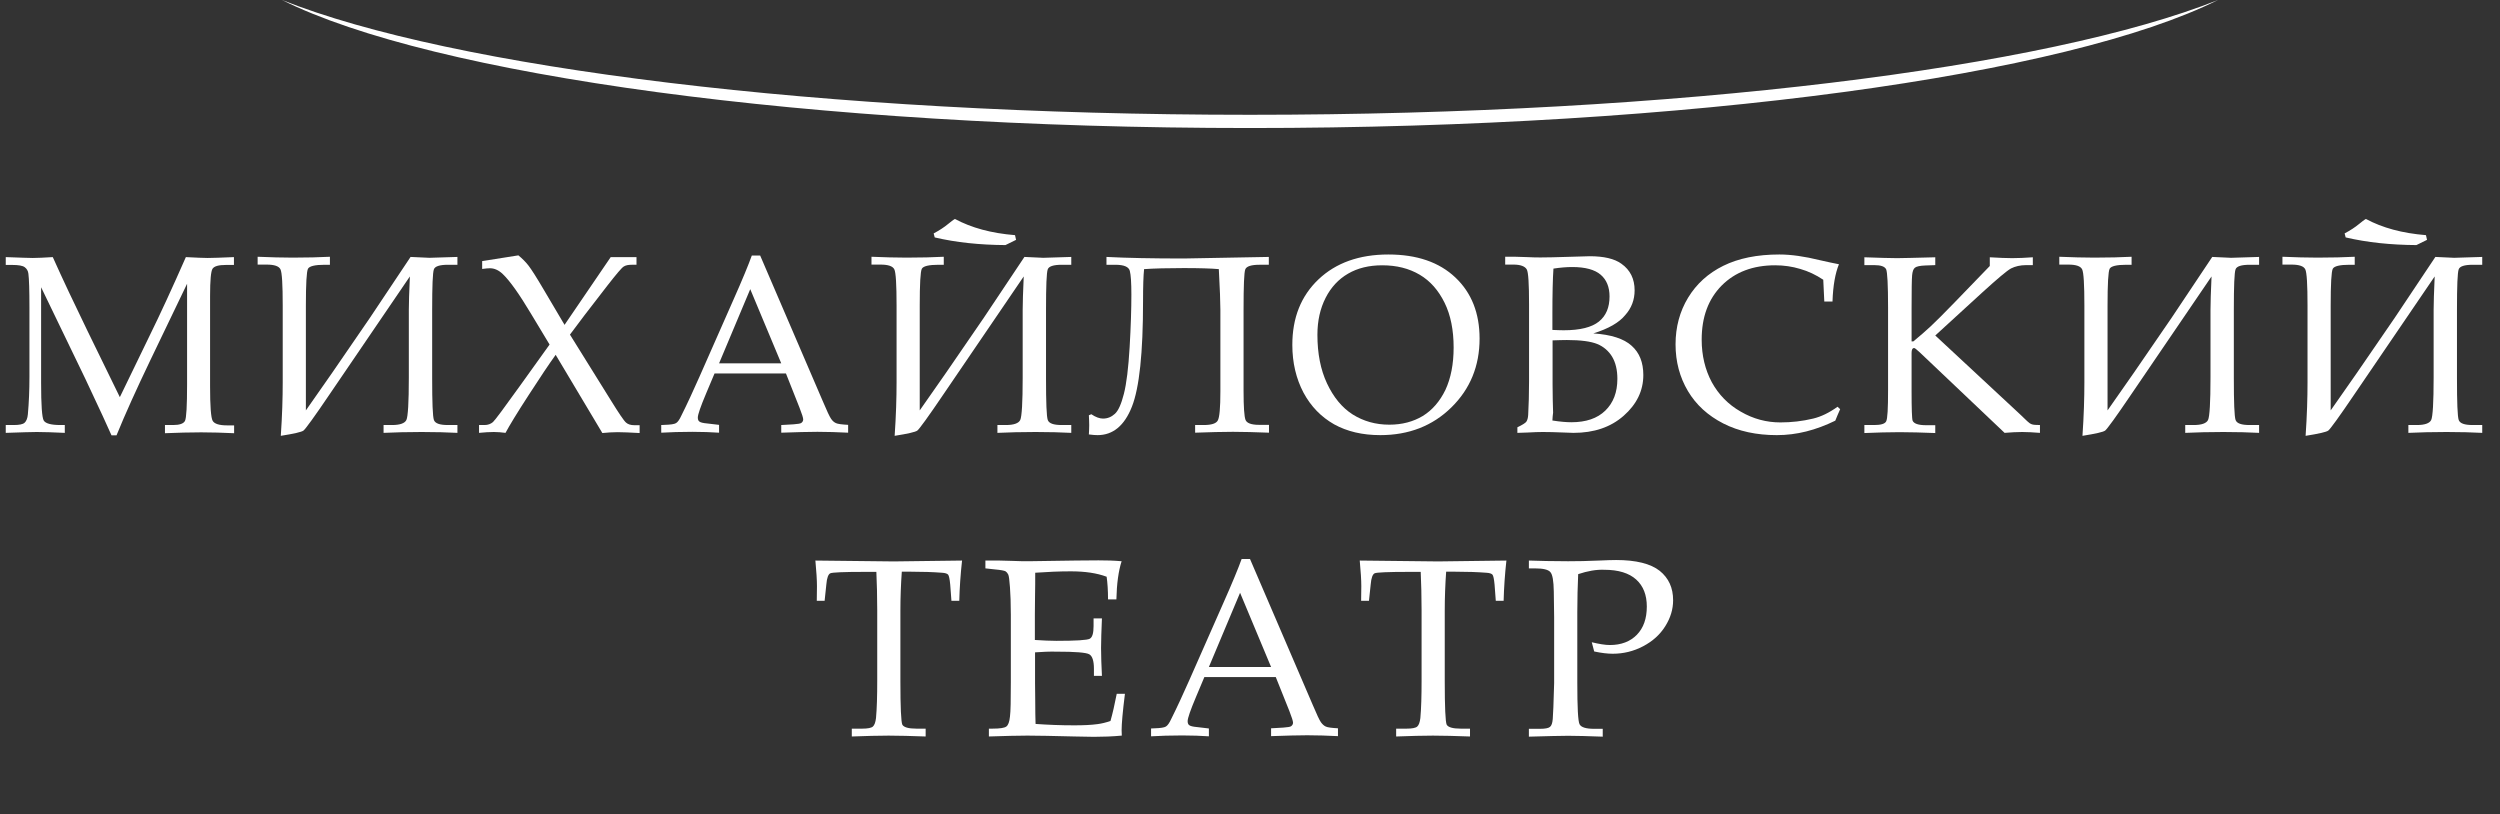 <?xml version="1.0" encoding="UTF-8"?> <svg xmlns="http://www.w3.org/2000/svg" xmlns:xlink="http://www.w3.org/1999/xlink" version="1.1" id="ffce1099-c9a6-4fed-9efc-02e884b5ea88" x="0px" y="0px" viewBox="0 0 1435.2 467.4" style="enable-background:new 0 0 1435.2 467.4;" xml:space="preserve"><rect x="0" y="0" width="1435.2" height="467.4" fill="#333333" stroke="none"/> <style type="text/css"> .st0{enable-background:new ;} .st1{fill:#FFFFFF;} </style> <g class="st0"> <path class="st1" d="M107.4,162.9l-21.1,43.9c-7.9,16.5-14.4,30.8-19.4,43.1H64c-1.8-4.2-6.8-15-15-32.4l-25.4-52.6v54.8 c0,12.8,0.5,20,1.5,21.7c1,1.7,4.2,2.6,9.5,2.6h2.6v4.5c-6.6-0.3-11.9-0.5-16.1-0.5c-3,0-8.9,0.2-17.8,0.5V244h4.6 c3.1,0,5.2-0.4,6.2-1.3c1-0.9,1.7-2.5,1.9-4.9c0.6-6.6,0.9-13.8,0.9-21.4v-40.1c0-9.7-0.2-16.1-0.6-19.2c-0.2-1.6-0.9-2.8-2.1-3.7 c-1.2-0.9-3.6-1.3-7.2-1.3H3.3v-4.5c8.2,0.3,13.4,0.5,15.5,0.5c2.7,0,6.5-0.2,11.5-0.5c5.7,12.7,12.3,26.7,19.8,42.1L68.8,228 l17.2-35.5c6.1-12.4,13-27.4,20.7-44.9c5.9,0.3,10.1,0.5,12.5,0.5c2.8,0,7.8-0.2,15.1-0.5v4.5h-4.6c-4.2,0-6.7,0.7-7.7,2.2 c-0.9,1.4-1.4,6.6-1.4,15.6v51.8c0,11.5,0.5,18.2,1.5,19.9c1,1.7,3.7,2.6,8.2,2.6h4.1v4.5c-6.6-0.3-12.9-0.5-18.9-0.5 c-6.6,0-13.5,0.2-20.8,0.5V244h4.7c3.7,0,6-0.8,6.8-2.4s1.2-8.6,1.2-21V162.9z"></path> <path class="st1" d="M189.4,152h-3c-5.6,0-8.8,0.8-9.6,2.3c-0.8,1.6-1.2,8.6-1.2,21.2v60.1l15.1-21.6l21.7-31.6l23.3-34.9l10.8,0.5 c1.5,0,6.9-0.2,16.1-0.5v4.5h-5.5c-4.7,0-7.4,0.9-8,2.6c-0.7,1.8-1,9.5-1,23.3v39.3c0,13.9,0.3,21.9,1,23.9c0.7,2,3.4,2.9,8,2.9 h5.5v4.5c-5.8-0.3-12.6-0.5-20.5-0.5c-8.2,0-15.5,0.2-21.9,0.5V244h4.9c4.5,0,7.3-1,8.2-2.9c0.9-1.9,1.4-10,1.4-24.3v-38.9 c0-3.8,0.2-10.2,0.6-19.2l-45.9,67.4c-9,13.3-14.1,20.3-15.2,21.1c-1.1,0.8-5.4,1.8-13,3c0.8-11.6,1.1-21.9,1.1-30.8v-43.9 c0-12.1-0.4-19.1-1.3-20.9c-0.9-1.8-3.5-2.7-7.9-2.7h-5.2v-4.5c7.3,0.3,14,0.5,20.1,0.5c8.4,0,15.5-0.2,21.4-0.5V152z"></path> <path class="st1" d="M315.5,197.8l-10.6-17.6c-6.7-11.2-12.1-18.9-16.3-22.9c-2.3-2.2-4.8-3.3-7.3-3.3c-0.9,0-2.4,0.1-4.5,0.4v-4.5 l20.8-3.3c2.3,1.9,4.3,3.9,5.9,6c1.6,2.1,4.5,6.6,8.6,13.6l12,20.3l26.5-38.9h14.8v4.4h-2.8c-1.9,0-3.4,0.3-4.5,1 c-1.1,0.6-4.3,4.4-9.6,11.2c-10.1,13-17.2,22.3-21.3,27.9l23.4,37.6c4.7,7.6,7.6,11.9,8.8,12.9c1.1,1,2.7,1.5,4.8,1.5h3v4.5 c-5.5-0.3-9.7-0.5-12.6-0.5c-2.9,0-5.8,0.2-8.8,0.5L319,203.7c-3.6,5-8.8,12.7-15.5,23.1c-6.7,10.3-11.1,17.6-13.3,21.7 c-2.3-0.3-4.5-0.5-6.7-0.5c-2.6,0-5.4,0.2-8.5,0.5V244h3.2c1.9,0,3.5-0.6,4.8-1.7c1.2-1.1,6.4-8.1,15.5-20.8L315.5,197.8z"></path> <path class="st1" d="M451.2,214.4h-41l-4.8,11.4c-3.2,7.6-4.8,12.2-4.8,13.9c0,1.1,0.3,1.9,0.9,2.3c0.6,0.5,2.1,0.9,4.5,1.1 l6.8,0.8v4.5c-4.5-0.3-9.6-0.5-15.3-0.5c-6.8,0-12.8,0.2-17.9,0.5V244l2.1-0.1c3.3-0.1,5.4-0.4,6.4-1c1-0.6,2-2,3.1-4.4 c3.4-6.8,6.8-14.2,10.3-22.1l19.5-44.2c5.2-11.7,8.7-20.2,10.6-25.5h4.8l35.9,83.5c2.4,5.7,4,9.1,4.8,10.2c0.8,1.2,1.7,2,2.8,2.5 c1,0.5,3.4,0.8,7,1v4.5c-6.1-0.3-12-0.5-17.6-0.5c-5.2,0-12.1,0.2-20.8,0.5V244l7-0.4c2.5-0.2,4-0.4,4.5-0.8c0.7-0.5,1.1-1.2,1.1-2 c0-0.9-0.7-3.1-2.1-6.7L451.2,214.4z M412.8,208.6h35.7L430.7,166L412.8,208.6z"></path> <path class="st1" d="M541.8,152h-3c-5.6,0-8.8,0.8-9.6,2.3c-0.8,1.6-1.2,8.6-1.2,21.2v60.1l15.1-21.6l21.7-31.6l23.3-34.9l10.8,0.5 c1.5,0,6.9-0.2,16.1-0.5v4.5h-5.5c-4.7,0-7.4,0.9-8,2.6c-0.7,1.8-1,9.5-1,23.3v39.3c0,13.9,0.3,21.9,1,23.9c0.7,2,3.4,2.9,8,2.9 h5.5v4.5c-5.8-0.3-12.6-0.5-20.5-0.5c-8.2,0-15.5,0.2-21.9,0.5V244h4.9c4.5,0,7.3-1,8.2-2.9c0.9-1.9,1.4-10,1.4-24.3v-38.9 c0-3.8,0.2-10.2,0.6-19.2l-45.9,67.4c-9,13.3-14.1,20.3-15.2,21.1c-1.1,0.8-5.4,1.8-13,3c0.8-11.6,1.1-21.9,1.1-30.8v-43.9 c0-12.1-0.4-19.1-1.3-20.9c-0.9-1.8-3.5-2.7-7.9-2.7h-5.2v-4.5c7.3,0.3,14,0.5,20.1,0.5c8.4,0,15.5-0.2,21.4-0.5V152z M536.6,136.3 l-0.6-2.3c3.2-1.7,6-3.5,8.4-5.5c1.5-1.2,2.7-2.2,3.8-2.8c9.5,5.1,20.9,8.2,34.5,9.3l0.6,2.7l-6.1,3 C562.5,140.6,548.9,139.2,536.6,136.3z"></path> <path class="st1" d="M626.5,237.8c2.5,1.7,4.8,2.5,6.7,2.5c2.6,0,4.8-0.9,6.8-2.7c2-1.8,3.7-5.6,5.2-11.5 c1.5-5.9,2.6-14.8,3.3-26.8c0.7-12,1-22,1-30.2c0-6.8-0.3-11.3-0.9-13.6s-3.3-3.5-8.3-3.5h-5.1v-4.5c11.6,0.6,26.4,0.9,44.4,0.9 l43.3-0.8l5.5-0.1v4.5h-5.4c-4.7,0-7.4,0.9-8.1,2.6c-0.7,1.7-1,9.5-1,23.2v46.7c0,9.1,0.4,14.6,1.1,16.5c0.7,1.9,3.3,2.9,7.8,2.9 h5.7v4.5c-8.1-0.3-15-0.5-20.7-0.5c-6,0-13.2,0.2-21.7,0.5V244h5c4.4,0,7.1-0.9,8-2.6c1-1.7,1.5-7.3,1.5-16.8v-46.7 c0-4.4-0.3-12.2-0.9-23.4c-4.3-0.4-11.1-0.6-20.2-0.6c-9.3,0-16.9,0.2-22.7,0.6c-0.4,3.6-0.6,9.9-0.6,18.6 c0,29.4-2.1,49.5-6.4,60.4c-4.3,10.9-10.9,16.3-19.7,16.3c-1.2,0-2.8-0.1-5-0.4c0.1-1.8,0.2-3.6,0.2-5.3c0-1.8-0.1-3.7-0.2-5.7 L626.5,237.8z"></path> <path class="st1" d="M741.9,198c0-15.6,5-28.1,15-37.6c10-9.5,23.4-14.3,40.1-14.3c16.4,0,29.2,4.4,38.5,13.2 c9.3,8.8,13.9,20.5,13.9,35.1c0,15.7-5.4,28.9-16.2,39.5c-10.8,10.6-24.4,15.9-40.8,15.9c-10.3,0-19.1-2.1-26.5-6.2 c-7.4-4.2-13.3-10.2-17.6-18.2C744.1,217.4,741.9,208.3,741.9,198z M756.3,192.2c0,10.7,1.8,20,5.5,27.9 c3.7,7.9,8.6,13.9,14.7,17.8c6.2,3.9,13.2,5.9,21.1,5.9c7.3,0,13.7-1.7,19.2-5c5.5-3.4,9.8-8.4,13-15c3.1-6.7,4.7-14.8,4.7-24.3 c0-10-1.7-18.6-5.2-25.7c-3.5-7.1-8.2-12.5-14.3-16.1c-6.1-3.6-13.2-5.4-21.5-5.4c-7.6,0-14.1,1.6-19.6,4.8 c-5.5,3.2-9.8,7.8-12.9,13.9C757.9,177.1,756.3,184.1,756.3,192.2z"></path> <path class="st1" d="M914.7,191.4c10.2,0.7,17.5,3,22,7.1c4.5,4,6.7,9.6,6.7,16.8c0,9-3.8,16.8-11.3,23.4 c-7.5,6.6-17.1,9.8-28.8,9.8l-5.6-0.2c-4.7-0.2-8.7-0.3-12-0.3c-2.4,0-5.3,0.1-8.7,0.3l-5.9,0.2v-3.2c2.9-1.4,4.7-2.5,5.2-3.3 c0.5-0.8,0.9-2,1-3.8c0.3-5.6,0.5-12,0.5-19.2v-44.2c0-11.8-0.4-18.5-1.3-20.1c-1-1.8-3.6-2.8-7.6-2.8h-4.8v-4.5h5.9l6.5,0.2 c3.4,0.2,6.1,0.2,8,0.2c3,0,8.9-0.1,17.7-0.4l10.4-0.3c8.1,0,14.2,1.4,18.2,4.3c5.1,3.6,7.6,8.7,7.6,15.3c0,5.4-1.8,10.2-5.4,14.2 C929.5,185.2,923.4,188.7,914.7,191.4z M891.2,189.4c2.4,0.1,4.5,0.2,6.5,0.2c9.4,0,16.1-1.7,20.2-5c4.1-3.3,6.1-8.1,6.1-14.4 c0-5.4-1.7-9.6-5.1-12.5c-3.4-2.9-8.8-4.4-16.3-4.4c-3.3,0-6.9,0.3-10.8,0.9c-0.4,5.8-0.6,14.5-0.6,26.2V189.4z M891.2,241.4 c4.4,0.7,8,1,10.9,1c8.4,0,14.9-2.2,19.5-6.7c4.6-4.5,6.9-10.5,6.9-18.2c0-5.1-1-9.3-3-12.7c-2-3.3-4.9-5.8-8.5-7.3 c-3.7-1.5-9.5-2.3-17.5-2.3c-2.4,0-5.1,0.1-8.2,0.2v25.2l0.1,8.9c0.1,3.2,0.2,5.7,0.2,7.4C891.4,238.2,891.3,239.7,891.2,241.4z"></path> <path class="st1" d="M1047.3,173.2l-0.6-12.6c-4.2-2.8-8.6-4.9-13.2-6.2c-4.6-1.4-9.4-2.1-14.4-2.1c-12.8,0-23,3.9-30.7,11.6 c-7.7,7.8-11.5,18.1-11.5,31.1c0,9.1,2,17.3,5.8,24.4c3.9,7.1,9.4,12.8,16.6,16.9c7.2,4.2,14.8,6.2,22.8,6.2 c6.3,0,12.6-0.7,18.8-2.2c4.6-1.1,9.3-3.4,14-6.8l1.5,1.4c-1,2.2-1.9,4.4-2.8,6.6c-5.5,2.7-11.1,4.8-16.7,6.2 c-5.6,1.4-11.2,2.1-16.9,2.1c-11.6,0-21.9-2.2-30.7-6.7c-8.8-4.5-15.6-10.7-20.3-18.6c-4.7-7.9-7.1-16.9-7.1-26.8 s2.4-18.9,7.2-26.8c4.8-7.9,11.5-14,20.2-18.3s19.4-6.5,32.2-6.5c6.7,0,14.5,1.1,23.4,3.3c4.4,1,8.1,1.8,10.8,2.3 c-2.1,5.1-3.4,12.2-3.7,21.4H1047.3z"></path> <path class="st1" d="M1111,192.6l48.4,45l4.4,4.2c0.9,0.9,1.8,1.5,2.7,1.8c0.9,0.3,2.4,0.4,4.6,0.4v4.5c-3.9-0.3-7.3-0.5-10.2-0.5 c-3.1,0-6.4,0.2-10.1,0.5l-48.9-46.4c-1.7-1.6-2.7-2.3-3-2.3c-1,0-1.5,0.9-1.5,2.8v21.6c0,10.5,0.2,16.3,0.6,17.3 c0.7,1.7,3.3,2.6,7.7,2.6h5.3v4.5c-7.7-0.3-14.6-0.5-20.5-0.5c-6.3,0-13,0.2-20.2,0.5V244h5.7c3.8,0,6.1-0.7,6.8-2.1 c0.8-1.4,1.1-7.4,1.1-18v-47.4c0-13-0.4-20.3-1.1-21.9c-0.8-1.6-3-2.4-6.8-2.4h-5.7v-4.5c8.7,0.3,14.9,0.5,18.8,0.5 c2.8,0,10.1-0.2,21.9-0.5v4.5l-5.6,0.2c-3.2,0.1-5.3,0.6-6.1,1.3c-0.9,0.7-1.4,2.2-1.6,4.4c-0.2,2.2-0.3,8.4-0.3,18.8v19.1h1 c3.9-3.2,7.2-6.1,10-8.7c2.8-2.6,7.4-7.2,13.8-13.8l20.1-20.8v-5c5.2,0.3,9.5,0.5,12.9,0.5c3.5,0,7.5-0.2,11.8-0.5v4.5h-3.8 c-3.4,0-6.3,0.7-8.7,1.9c-2.4,1.3-7.8,5.9-16.4,13.7L1111,192.6z"></path> <path class="st1" d="M1223.7,152h-3c-5.6,0-8.8,0.8-9.6,2.3c-0.8,1.6-1.2,8.6-1.2,21.2v60.1l15.1-21.6l21.7-31.6l23.3-34.9 l10.8,0.5c1.5,0,6.9-0.2,16.1-0.5v4.5h-5.5c-4.7,0-7.4,0.9-8,2.6c-0.7,1.8-1,9.5-1,23.3v39.3c0,13.9,0.3,21.9,1,23.9 c0.7,2,3.4,2.9,8,2.9h5.5v4.5c-5.8-0.3-12.6-0.5-20.5-0.5c-8.2,0-15.5,0.2-21.9,0.5V244h4.9c4.5,0,7.3-1,8.2-2.9 c0.9-1.9,1.4-10,1.4-24.3v-38.9c0-3.8,0.2-10.2,0.6-19.2l-45.9,67.4c-9,13.3-14.1,20.3-15.2,21.1c-1.1,0.8-5.4,1.8-13,3 c0.8-11.6,1.1-21.9,1.1-30.8v-43.9c0-12.1-0.4-19.1-1.3-20.9c-0.9-1.8-3.5-2.7-7.9-2.7h-5.2v-4.5c7.3,0.3,14,0.5,20.1,0.5 c8.4,0,15.5-0.2,21.4-0.5V152z"></path> <path class="st1" d="M1351.8,152h-3c-5.6,0-8.8,0.8-9.6,2.3c-0.8,1.6-1.2,8.6-1.2,21.2v60.1l15.1-21.6l21.7-31.6l23.3-34.9 l10.8,0.5c1.5,0,6.9-0.2,16.1-0.5v4.5h-5.5c-4.7,0-7.4,0.9-8,2.6c-0.7,1.8-1,9.5-1,23.3v39.3c0,13.9,0.3,21.9,1,23.9 c0.7,2,3.4,2.9,8,2.9h5.5v4.5c-5.8-0.3-12.6-0.5-20.5-0.5c-8.2,0-15.5,0.2-21.9,0.5V244h4.9c4.5,0,7.3-1,8.2-2.9 c0.9-1.9,1.4-10,1.4-24.3v-38.9c0-3.8,0.2-10.2,0.6-19.2l-45.9,67.4c-9,13.3-14.1,20.3-15.2,21.1c-1.1,0.8-5.4,1.8-13,3 c0.8-11.6,1.1-21.9,1.1-30.8v-43.9c0-12.1-0.4-19.1-1.3-20.9c-0.9-1.8-3.5-2.7-7.9-2.7h-5.2v-4.5c7.3,0.3,14,0.5,20.1,0.5 c8.4,0,15.5-0.2,21.4-0.5V152z M1346.6,136.3l-0.6-2.3c3.2-1.7,6-3.5,8.4-5.5c1.5-1.2,2.7-2.2,3.8-2.8c9.5,5.1,20.9,8.2,34.5,9.3 l0.6,2.7l-6.1,3C1372.5,140.6,1359,139.2,1346.6,136.3z"></path> </g> <g class="st0"> <path class="st1" d="M517.7,328.3c-0.5,7.1-0.8,14.6-0.8,22.4v40.4c0,15,0.4,23.3,1.1,24.9c0.8,1.5,3.5,2.3,8.1,2.3h5.3v4.5 c-8.4-0.3-15.5-0.5-21.3-0.5c-5.9,0-12.9,0.2-21.1,0.5v-4.5h6c3.1,0,5.2-0.4,6.1-1.2c0.9-0.8,1.5-2.4,1.8-4.9 c0.5-5.5,0.7-12.7,0.7-21.4v-40.5c0-8-0.2-15.3-0.5-22h-7.2c-11.6,0-18.1,0.3-19.2,0.8c-1.2,0.5-2,2.7-2.3,6.3l-1,9.5h-4.5l0.1-8.4 c0-3.4-0.3-8.3-0.9-14.7c25.5,0.3,40.5,0.5,45,0.5l39.2-0.5c-0.9,8-1.4,15.7-1.6,23.1h-4.5l-0.7-9.3c-0.3-3.2-0.7-5.1-1.2-5.7 c-0.5-0.6-1.7-1-3.5-1.1c-5.2-0.4-11.1-0.6-17.7-0.6H517.7z"></path> <path class="st1" d="M594.2,374.5v17.4l0.1,10c0,6.3,0.1,10.8,0.2,13.7c6.9,0.5,14.3,0.8,22.2,0.8c5.3,0,9.8-0.2,13.4-0.7 c2.3-0.3,4.8-0.9,7.4-1.8c1.2-4.2,2.4-9.4,3.6-15.6h4.7c-1.3,10.4-1.9,17.3-1.9,20.8l0.1,3.2c-5.4,0.5-10.8,0.7-16,0.7l-11.1-0.2 c-12.3-0.3-21.3-0.5-27.1-0.5c-5.5,0-12.9,0.2-22.1,0.5v-4.5h2.2c4.1,0,6.7-0.4,7.8-1.2c1.1-0.8,1.8-2.7,2.1-5.7 c0.4-3,0.5-9.5,0.5-19.7v-38.9c0-6.4-0.2-11.6-0.5-15.7c-0.3-4.1-0.6-6.5-1-7.3s-0.9-1.4-1.5-1.8c-0.7-0.4-2.7-0.8-6.1-1.1 l-5.5-0.6v-4.5h7.7l7.5,0.2c4.2,0.2,7.4,0.2,9.6,0.2l27.2-0.4l12.9-0.1c4.4,0,8.8,0.1,13.3,0.5c-1.8,5.6-2.8,12.9-3,21.9h-4.8 c0-5.2-0.3-9.5-0.8-13c-5.6-2.1-12.4-3.1-20.6-3.1c-6.5,0-13.3,0.3-20.4,0.8c0,4.4,0,8.9-0.1,13.3l-0.1,10.9v14.4 c4.7,0.3,8.8,0.5,12.4,0.5c11.2,0,17.6-0.4,19.1-1.2c1.5-0.8,2.2-3.2,2.2-7.3V355h4.8c-0.3,7.1-0.5,12.8-0.5,17.1 c0,4.5,0.2,9.8,0.5,15.9H628v-4.1c0-4.5-0.9-7.3-2.7-8.3c-1.8-1-8-1.5-18.8-1.5C602.6,374,598.5,374.2,594.2,374.5z"></path> <path class="st1" d="M732.4,388.7h-41l-4.8,11.4c-3.2,7.6-4.8,12.2-4.8,13.9c0,1.1,0.3,1.9,0.9,2.3c0.6,0.5,2.1,0.9,4.5,1.1 l6.8,0.8v4.5c-4.5-0.3-9.6-0.5-15.3-0.5c-6.8,0-12.8,0.2-17.9,0.5v-4.5l2.1-0.1c3.3-0.1,5.4-0.4,6.4-1c1-0.6,2-2,3.1-4.4 c3.4-6.8,6.8-14.2,10.3-22.1l19.5-44.2c5.2-11.7,8.7-20.2,10.6-25.5h4.8l35.9,83.5c2.4,5.7,4,9.1,4.8,10.2s1.7,2,2.8,2.5 c1,0.5,3.4,0.8,7,1v4.5c-6.1-0.3-12-0.5-17.6-0.5c-5.2,0-12.1,0.2-20.8,0.5v-4.5l7-0.4c2.5-0.2,4-0.4,4.5-0.8 c0.7-0.5,1.1-1.2,1.1-2c0-0.9-0.7-3.1-2.1-6.7L732.4,388.7z M694,382.9h35.7l-17.8-42.6L694,382.9z"></path> <path class="st1" d="M830.2,328.3c-0.5,7.1-0.8,14.6-0.8,22.4v40.4c0,15,0.4,23.3,1.1,24.9c0.8,1.5,3.5,2.3,8.1,2.3h5.3v4.5 c-8.4-0.3-15.5-0.5-21.3-0.5c-5.9,0-12.9,0.2-21.1,0.5v-4.5h6c3.1,0,5.2-0.4,6.1-1.2c0.9-0.8,1.5-2.4,1.8-4.9 c0.5-5.5,0.7-12.7,0.7-21.4v-40.5c0-8-0.2-15.3-0.5-22h-7.2c-11.6,0-18.1,0.3-19.2,0.8c-1.2,0.5-2,2.7-2.3,6.3l-1,9.5h-4.5l0.1-8.4 c0-3.4-0.3-8.3-0.9-14.7c25.5,0.3,40.5,0.5,45,0.5l39.2-0.5c-0.9,8-1.4,15.7-1.6,23.1h-4.5l-0.7-9.3c-0.3-3.2-0.7-5.1-1.2-5.7 c-0.5-0.6-1.7-1-3.5-1.1c-5.2-0.4-11.1-0.6-17.7-0.6H830.2z"></path> <path class="st1" d="M906,329.6c-0.3,6.8-0.5,14.1-0.5,21.8v40.5c0,14.2,0.4,22.2,1.3,23.9s3.6,2.6,8.4,2.6h4.9v4.5 c-8.4-0.3-15-0.5-19.8-0.5c-4.3,0-11.8,0.2-22.6,0.5v-4.5h6.4c3,0,4.9-0.4,5.7-1.1c0.9-0.7,1.4-2.2,1.6-4.5 c0.2-2.2,0.5-9.1,0.8-20.6v-37.9l-0.2-14.7c-0.1-6.1-0.7-9.8-2-11.2c-1.2-1.4-4.1-2.1-8.8-2.1h-3.5v-4.5c5.9,0.2,13.4,0.4,22.5,0.4 c5.3,0,11.3-0.1,17.8-0.4c4.3-0.2,7.6-0.3,9.8-0.3c11.4,0,19.8,2.1,25,6.2c5.2,4.2,7.7,9.8,7.7,16.9c0,5.2-1.5,10.1-4.5,14.9 s-7.2,8.6-12.7,11.5c-5.5,2.9-11.3,4.3-17.5,4.3c-2.8,0-6.4-0.4-10.6-1.3l-1.4-5.3c4.2,1,7.6,1.6,10.4,1.6c6.5,0,11.7-2,15.5-5.9 c3.8-3.9,5.7-9.3,5.7-16.2c0-6.6-2-11.8-6.1-15.5c-4.1-3.7-10.2-5.6-18.3-5.6C916.4,326.9,911.4,327.8,906,329.6z"></path> </g> <g> <path class="st1" d="M717.6,65.9c-245.9,0-458-27-555.7-65.9c86,43,302.4,73.5,555.7,73.5S1187.3,43,1273.3,0 C1175.6,38.9,963.5,65.9,717.6,65.9z"></path> </g> </svg> 